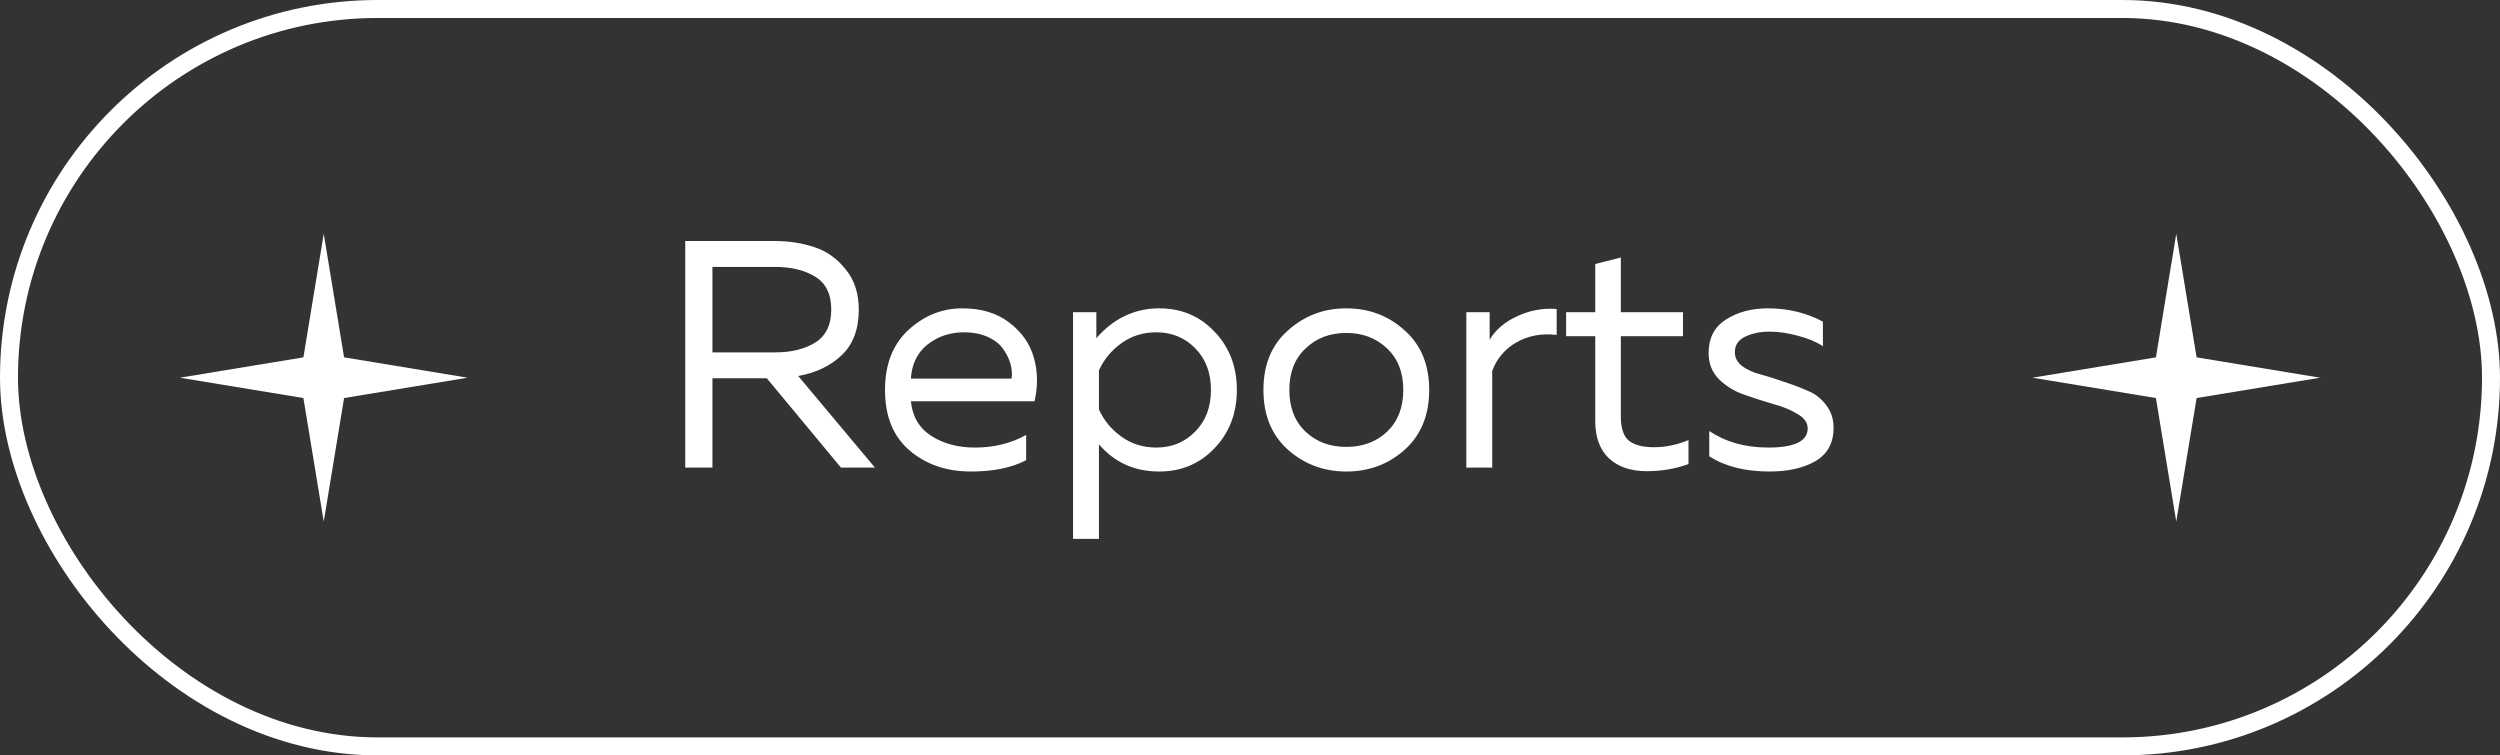 <?xml version="1.0" encoding="UTF-8"?> <svg xmlns="http://www.w3.org/2000/svg" width="139" height="42" viewBox="0 0 139 42" fill="none"><rect x="0" y="0" width="139" height="42" fill="#333333" stroke="none"/> <path d="M18 13L19.131 19.869L26 21L19.131 22.131L18 29L16.869 22.131L10 21L16.869 19.869L18 13Z" fill="white"></path> <path d="M39.612 26H38.1V13.4H43.032C43.86 13.4 44.61 13.514 45.282 13.742C45.954 13.958 46.53 14.366 47.01 14.966C47.502 15.554 47.748 16.304 47.748 17.216C47.748 18.296 47.436 19.136 46.812 19.736C46.188 20.336 45.378 20.726 44.382 20.906L48.648 26H46.758L42.636 21.032H39.612V26ZM39.612 14.84V19.592H43.104C43.992 19.592 44.73 19.412 45.318 19.052C45.918 18.68 46.218 18.068 46.218 17.216C46.218 16.352 45.918 15.74 45.318 15.38C44.73 15.02 43.992 14.84 43.104 14.84H39.612ZM49.206 21.68C49.206 20.264 49.638 19.154 50.502 18.35C51.378 17.546 52.38 17.144 53.508 17.144C54.564 17.144 55.434 17.408 56.118 17.936C56.814 18.464 57.27 19.118 57.486 19.898C57.702 20.666 57.714 21.47 57.522 22.31H50.646C50.73 23.162 51.108 23.804 51.78 24.236C52.452 24.668 53.262 24.884 54.21 24.884C55.266 24.884 56.214 24.65 57.054 24.182V25.586C56.25 26.006 55.23 26.216 53.994 26.216C52.626 26.216 51.486 25.826 50.574 25.046C49.662 24.266 49.206 23.144 49.206 21.68ZM56.244 21.05C56.28 20.798 56.262 20.534 56.19 20.258C56.118 19.982 55.986 19.706 55.794 19.43C55.614 19.154 55.332 18.926 54.948 18.746C54.564 18.566 54.114 18.476 53.598 18.476C52.818 18.476 52.14 18.704 51.564 19.16C51 19.616 50.694 20.246 50.646 21.05H56.244ZM60.957 18.8C61.929 17.696 63.093 17.144 64.449 17.144C65.685 17.144 66.711 17.576 67.527 18.44C68.355 19.304 68.769 20.384 68.769 21.68C68.769 22.976 68.355 24.056 67.527 24.92C66.711 25.784 65.685 26.216 64.449 26.216C63.081 26.216 61.965 25.712 61.101 24.704V29.96H59.661V17.36H60.957V18.8ZM66.447 24.002C67.035 23.414 67.329 22.64 67.329 21.68C67.329 20.72 67.035 19.946 66.447 19.358C65.871 18.77 65.151 18.476 64.287 18.476C63.555 18.476 62.907 18.68 62.343 19.088C61.779 19.496 61.365 20 61.101 20.6V22.76C61.365 23.36 61.779 23.864 62.343 24.272C62.907 24.68 63.555 24.884 64.287 24.884C65.151 24.884 65.871 24.59 66.447 24.002ZM71.615 25.01C70.703 24.194 70.247 23.084 70.247 21.68C70.247 20.276 70.703 19.172 71.615 18.368C72.527 17.552 73.607 17.144 74.855 17.144C76.115 17.144 77.195 17.552 78.095 18.368C79.007 19.172 79.463 20.276 79.463 21.68C79.463 23.084 79.007 24.194 78.095 25.01C77.195 25.814 76.115 26.216 74.855 26.216C73.607 26.216 72.527 25.814 71.615 25.01ZM77.123 24.002C77.723 23.426 78.023 22.652 78.023 21.68C78.023 20.708 77.723 19.94 77.123 19.376C76.523 18.8 75.767 18.512 74.855 18.512C73.943 18.512 73.187 18.8 72.587 19.376C71.987 19.94 71.687 20.708 71.687 21.68C71.687 22.652 71.987 23.426 72.587 24.002C73.187 24.566 73.943 24.848 74.855 24.848C75.767 24.848 76.523 24.566 77.123 24.002ZM82.824 18.89C83.16 18.326 83.676 17.888 84.372 17.576C85.068 17.252 85.794 17.12 86.55 17.18V18.62C85.71 18.524 84.966 18.662 84.318 19.034C83.682 19.394 83.232 19.922 82.968 20.618V26H81.528V17.36H82.824V18.89ZM88.696 14.678L90.118 14.318V17.36H93.574V18.692H90.118V23.156C90.118 23.792 90.262 24.236 90.55 24.488C90.85 24.74 91.324 24.866 91.972 24.866C92.596 24.866 93.232 24.734 93.88 24.47V25.802C93.148 26.066 92.374 26.198 91.558 26.198C90.682 26.198 89.986 25.964 89.47 25.496C88.954 25.016 88.696 24.32 88.696 23.408V18.692H87.076V17.36H88.696V14.678ZM94.999 19.628C94.999 18.8 95.317 18.182 95.953 17.774C96.601 17.354 97.381 17.144 98.293 17.144C99.409 17.144 100.429 17.39 101.353 17.882V19.25C100.993 19.01 100.537 18.818 99.985 18.674C99.433 18.518 98.899 18.44 98.383 18.44C97.855 18.44 97.399 18.536 97.015 18.728C96.643 18.908 96.457 19.196 96.457 19.592C96.457 19.88 96.589 20.132 96.853 20.348C97.129 20.552 97.471 20.708 97.879 20.816C98.287 20.924 98.725 21.062 99.193 21.23C99.673 21.386 100.117 21.554 100.525 21.734C100.933 21.902 101.269 22.166 101.533 22.526C101.809 22.874 101.947 23.294 101.947 23.786C101.947 24.626 101.611 25.244 100.939 25.64C100.267 26.024 99.415 26.216 98.383 26.216C97.027 26.216 95.911 25.934 95.035 25.37V23.966C95.947 24.578 97.039 24.884 98.311 24.884C99.775 24.884 100.507 24.53 100.507 23.822C100.507 23.498 100.315 23.228 99.931 23.012C99.559 22.784 99.103 22.598 98.563 22.454C98.023 22.298 97.483 22.124 96.943 21.932C96.403 21.74 95.941 21.452 95.557 21.068C95.185 20.684 94.999 20.204 94.999 19.628Z" fill="white"></path> <path d="M121 13L122.131 19.869L129 21L122.131 22.131L121 29L119.869 22.131L113 21L119.869 19.869L121 13Z" fill="white"></path> <rect x="0.5" y="0.5" width="138" height="41" rx="20.5" stroke="white"></rect> </svg> 